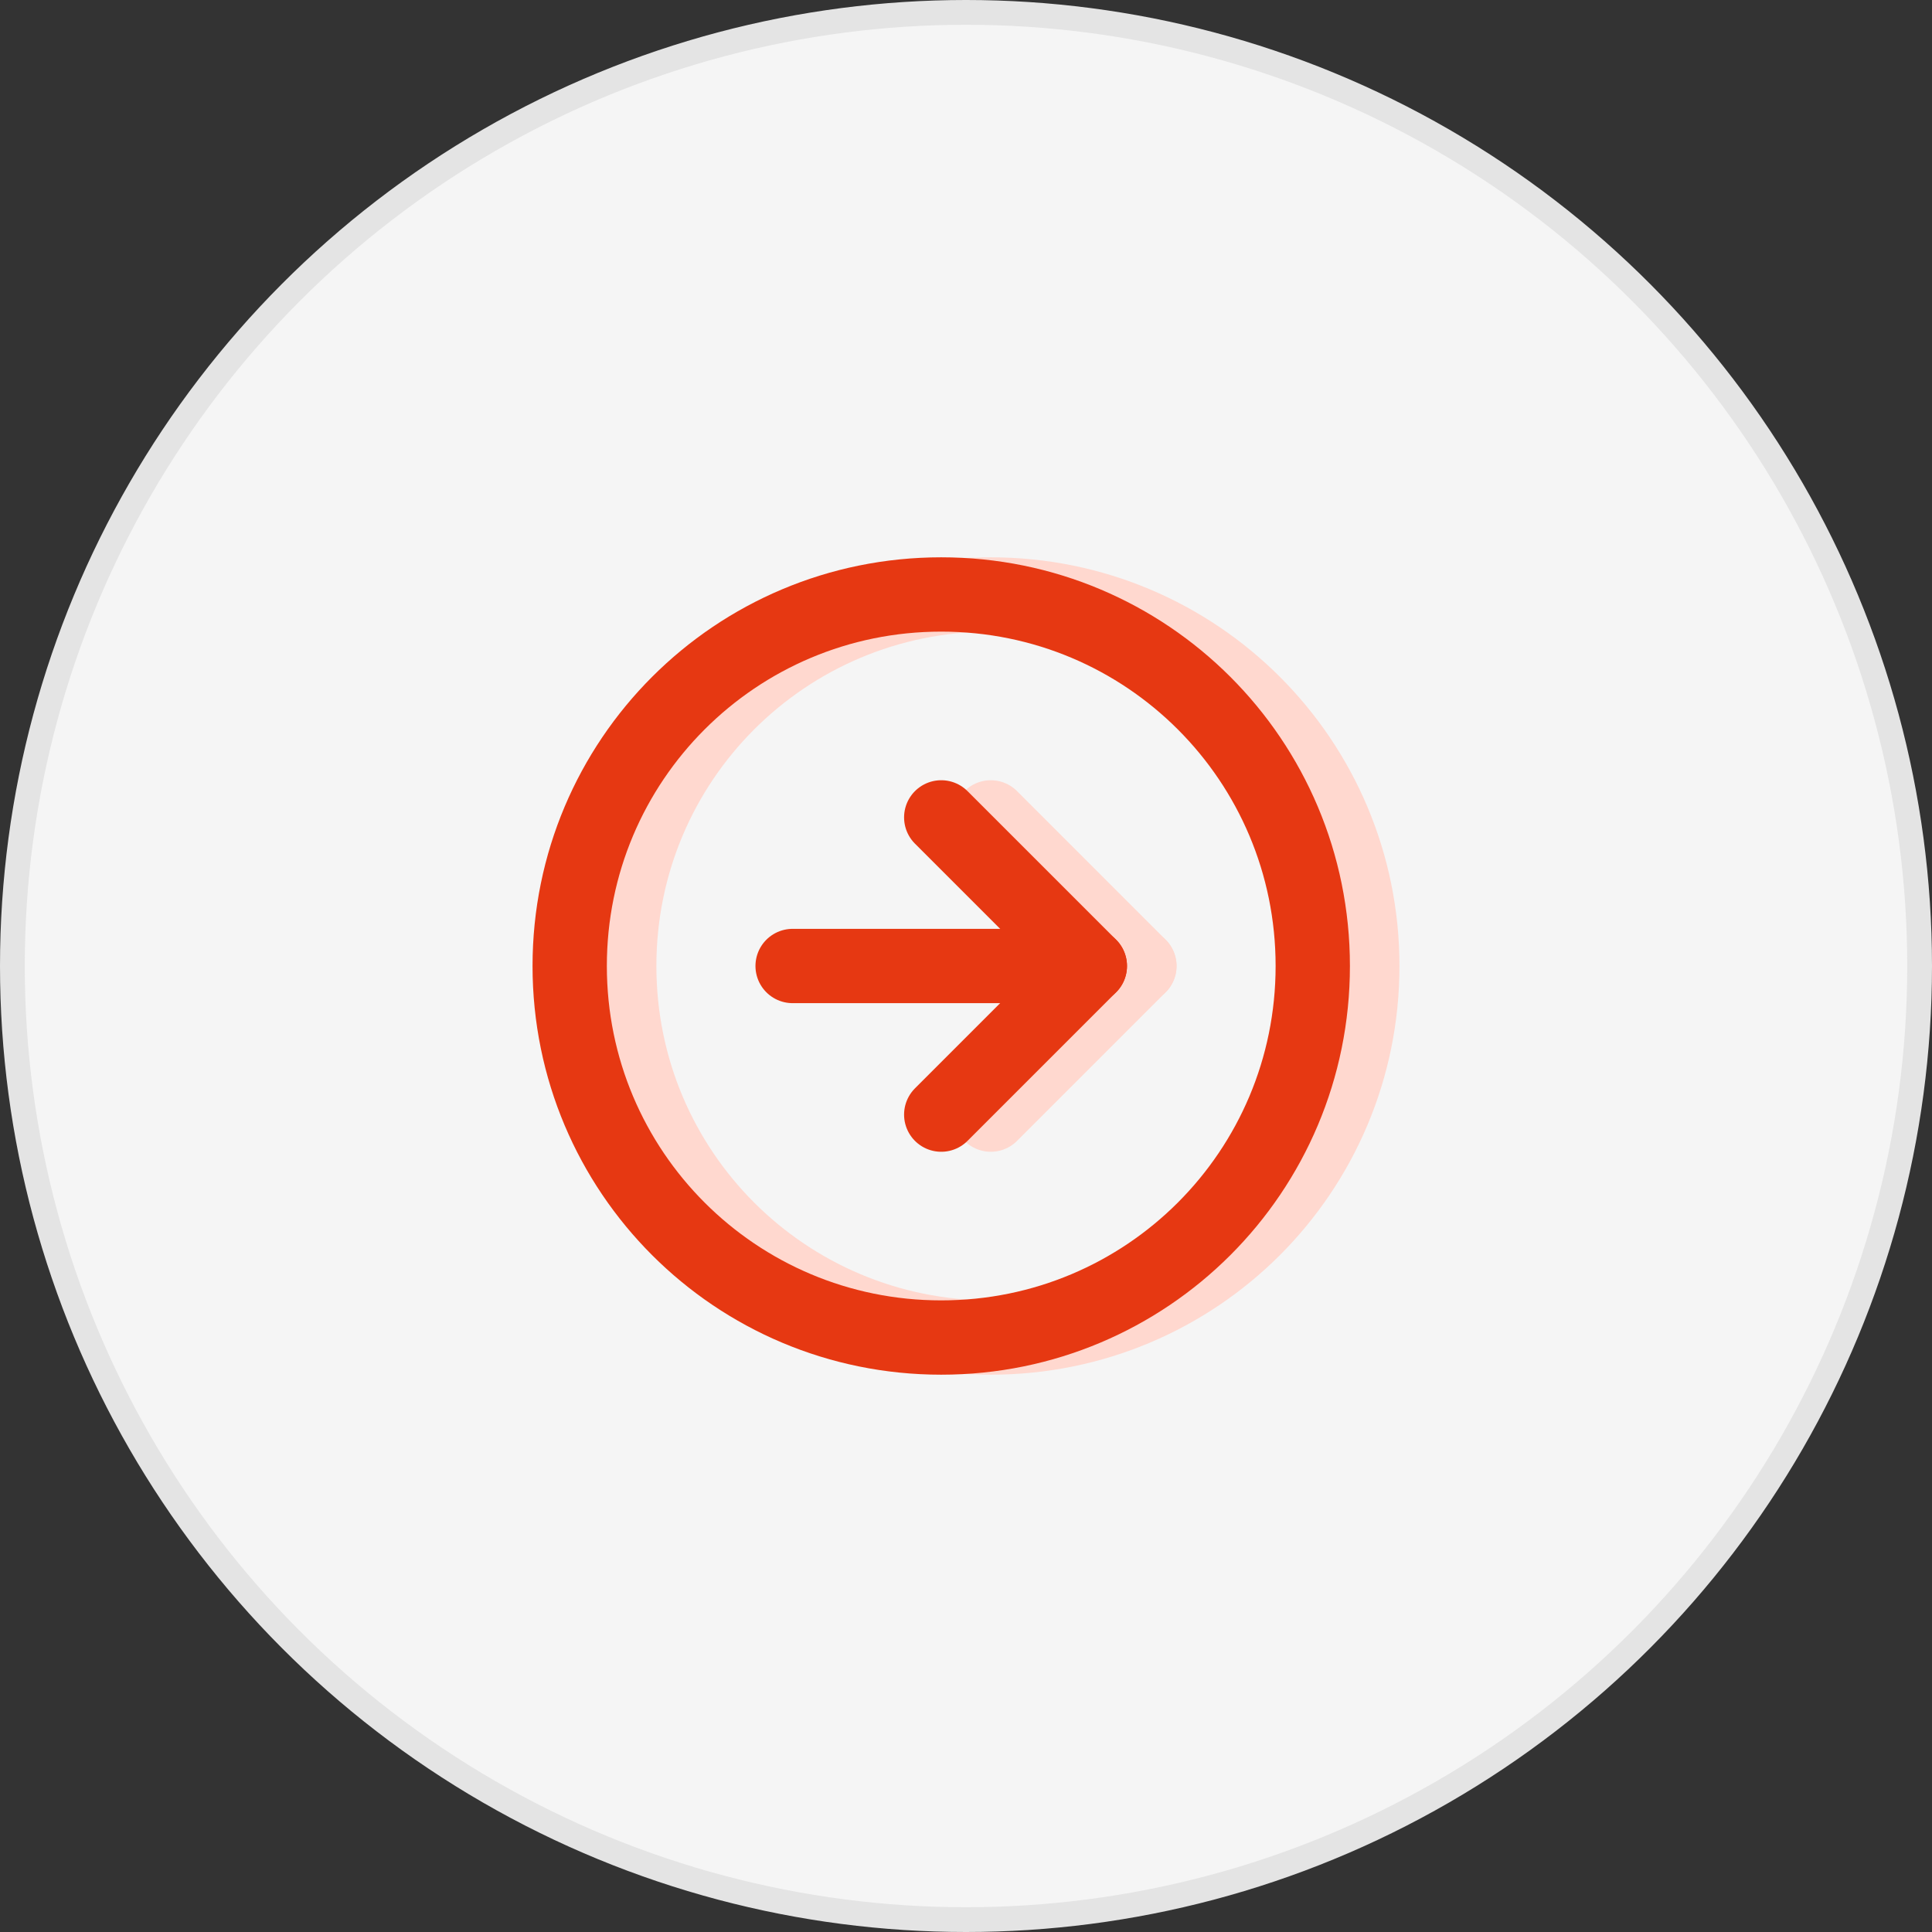 <?xml version="1.0" encoding="utf-8"?>
<!-- Generator: Adobe Illustrator 25.2.1, SVG Export Plug-In . SVG Version: 6.00 Build 0)  -->
<svg version="1.1" id="Layer_1" xmlns="http://www.w3.org/2000/svg" xmlns:xlink="http://www.w3.org/1999/xlink" x="0px" y="0px"
	 width="78px" height="78px" viewBox="0 0 78 78" style="enable-background:new 0 0 78 78;" xml:space="preserve">
<rect x="0" y="0" width="78" height="78" fill="#333333" stroke="none"/>
<style type="text/css">
	.st0{fill:#F5F5F5;stroke:#E4E4E4;}
	.st1{fill:none;stroke:#FFD8CF;stroke-width:3;stroke-linecap:round;stroke-linejoin:round;}
	.st2{fill:none;stroke:#E63812;stroke-width:3;stroke-linecap:round;stroke-linejoin:round;}
</style>
<g>
	<circle class="st0" cx="39" cy="39" r="38.5"/>
	<g>
		<path class="st1" d="M40,54c8.3,0,15-6.7,15-15s-6.7-15-15-15s-15,6.7-15,15S31.7,54,40,54z"/>
		<path class="st1" d="M40,45l6-6l-6-6"/>
		<path class="st1" d="M34,39h12"/>
		<path class="st2" d="M38,54c8.3,0,15-6.7,15-15s-6.7-15-15-15s-15,6.7-15,15S29.7,54,38,54z"/>
		<path class="st2" d="M38,45l6-6l-6-6"/>
		<path class="st2" d="M32,39h12"/>
	</g>
</g>
</svg>
